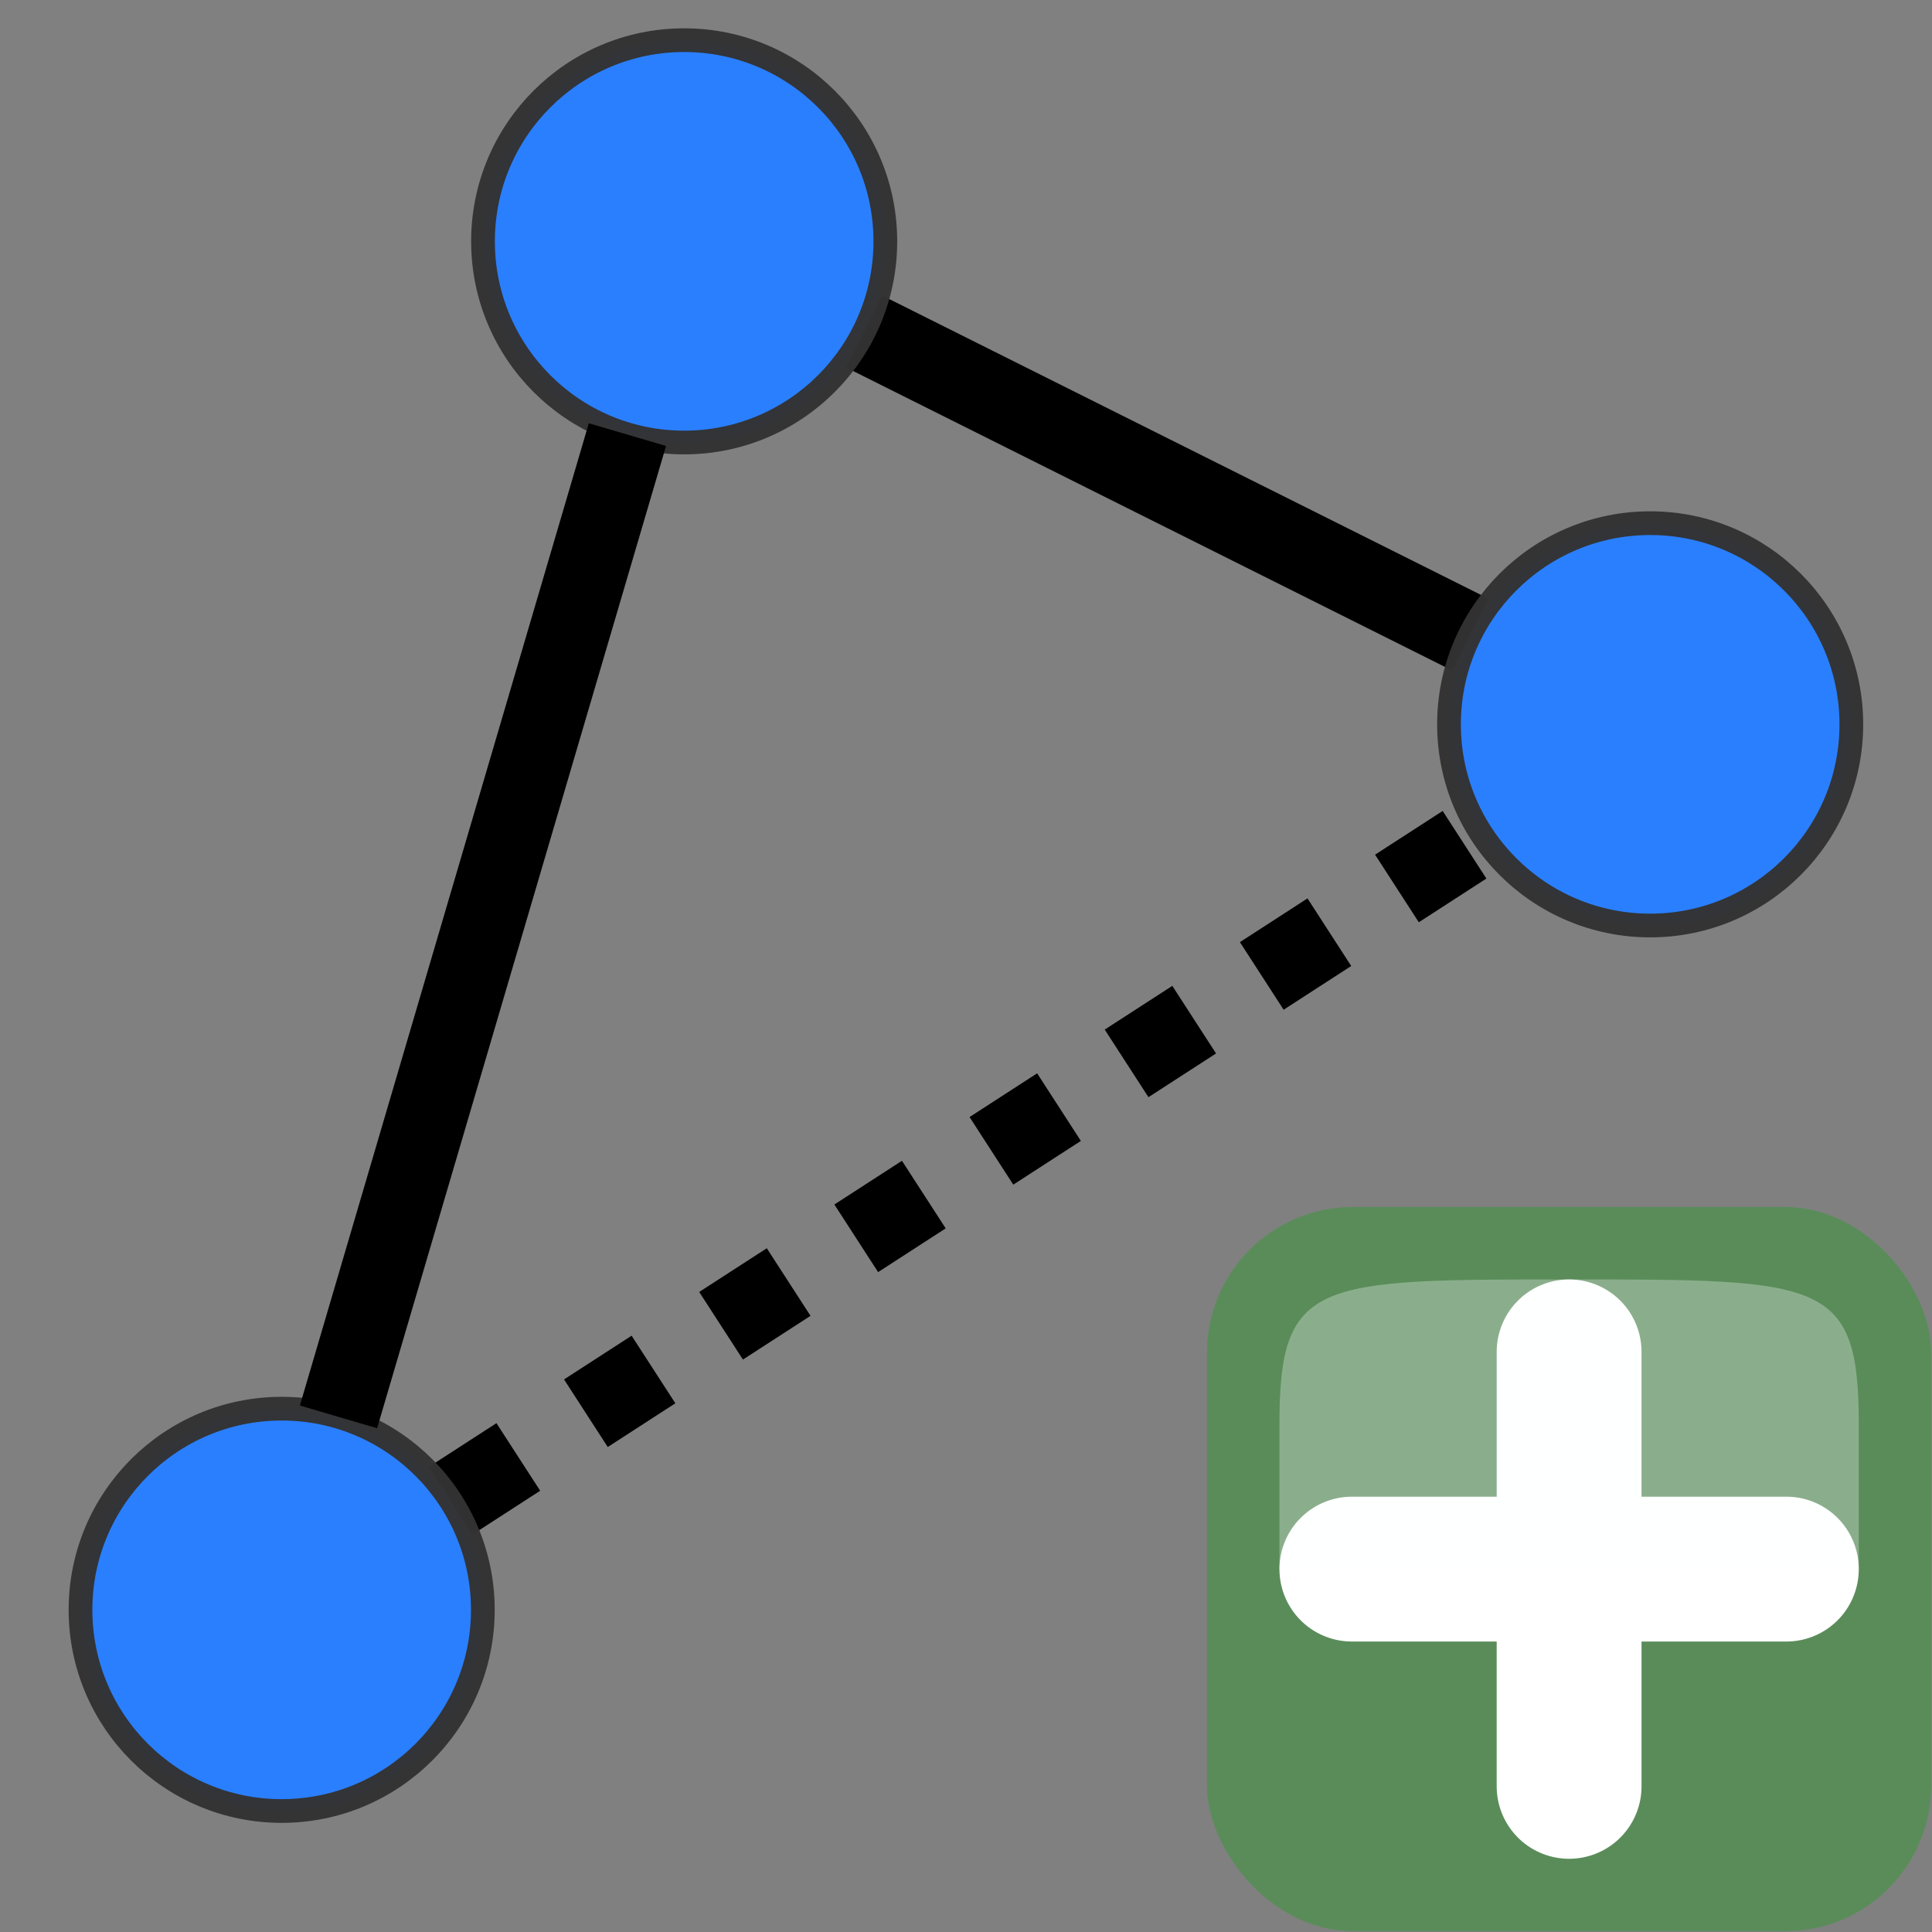 <svg height="24" width="24" xmlns="http://www.w3.org/2000/svg"><rect width="100%" height="100%" fill="#808080" stroke="none"/><g transform="matrix(.692 0 0 .692 1.846 1.846)"><rect fill="#5a8c5a" height="13" rx="2.615" width="13" x="19" y="19"/><g fill-rule="evenodd"><path d="m21.6 25.5h7.8" fill="#fff" stroke="#fff" stroke-linecap="round" stroke-linejoin="round" stroke-width="2.6"/><path d="m25.5 29.4v-7.8" fill="#fff" stroke="#fff" stroke-linecap="round" stroke-linejoin="round" stroke-width="2.6"/><path d="m20.3 25.5h10.4s0 0 0-2.6c0-2.6-.65-2.6-5.2-2.6s-5.2 0-5.2 2.6z" fill="#fcffff" opacity=".3"/></g></g><path d="m5.599 18.642 12.802-8.283" fill="none" stroke="#000" stroke-dasharray="1 1"/><path d="m18.263 7.882-7.527-3.763" fill="none" stroke="#000"/><g style="fill:#2a7fff;stroke:#333;stroke-width:1.002;stroke-linejoin:round;stroke-miterlimit:.4;stroke-opacity:.973"><circle cx="12" cy="20" r="8.5" transform="matrix(.294 0 0 .294 4.971 -2.882)"/><circle cx="12" cy="20" r="8.5" transform="matrix(.294 0 0 .294 16.971 3.118)"/><circle cx="12" cy="20" r="8.5" transform="matrix(.294 0 0 .294 -.029 14.118)"/></g><path d="m7.794 5.399-3.589 12.202" fill="none" stroke="#000"/></svg>